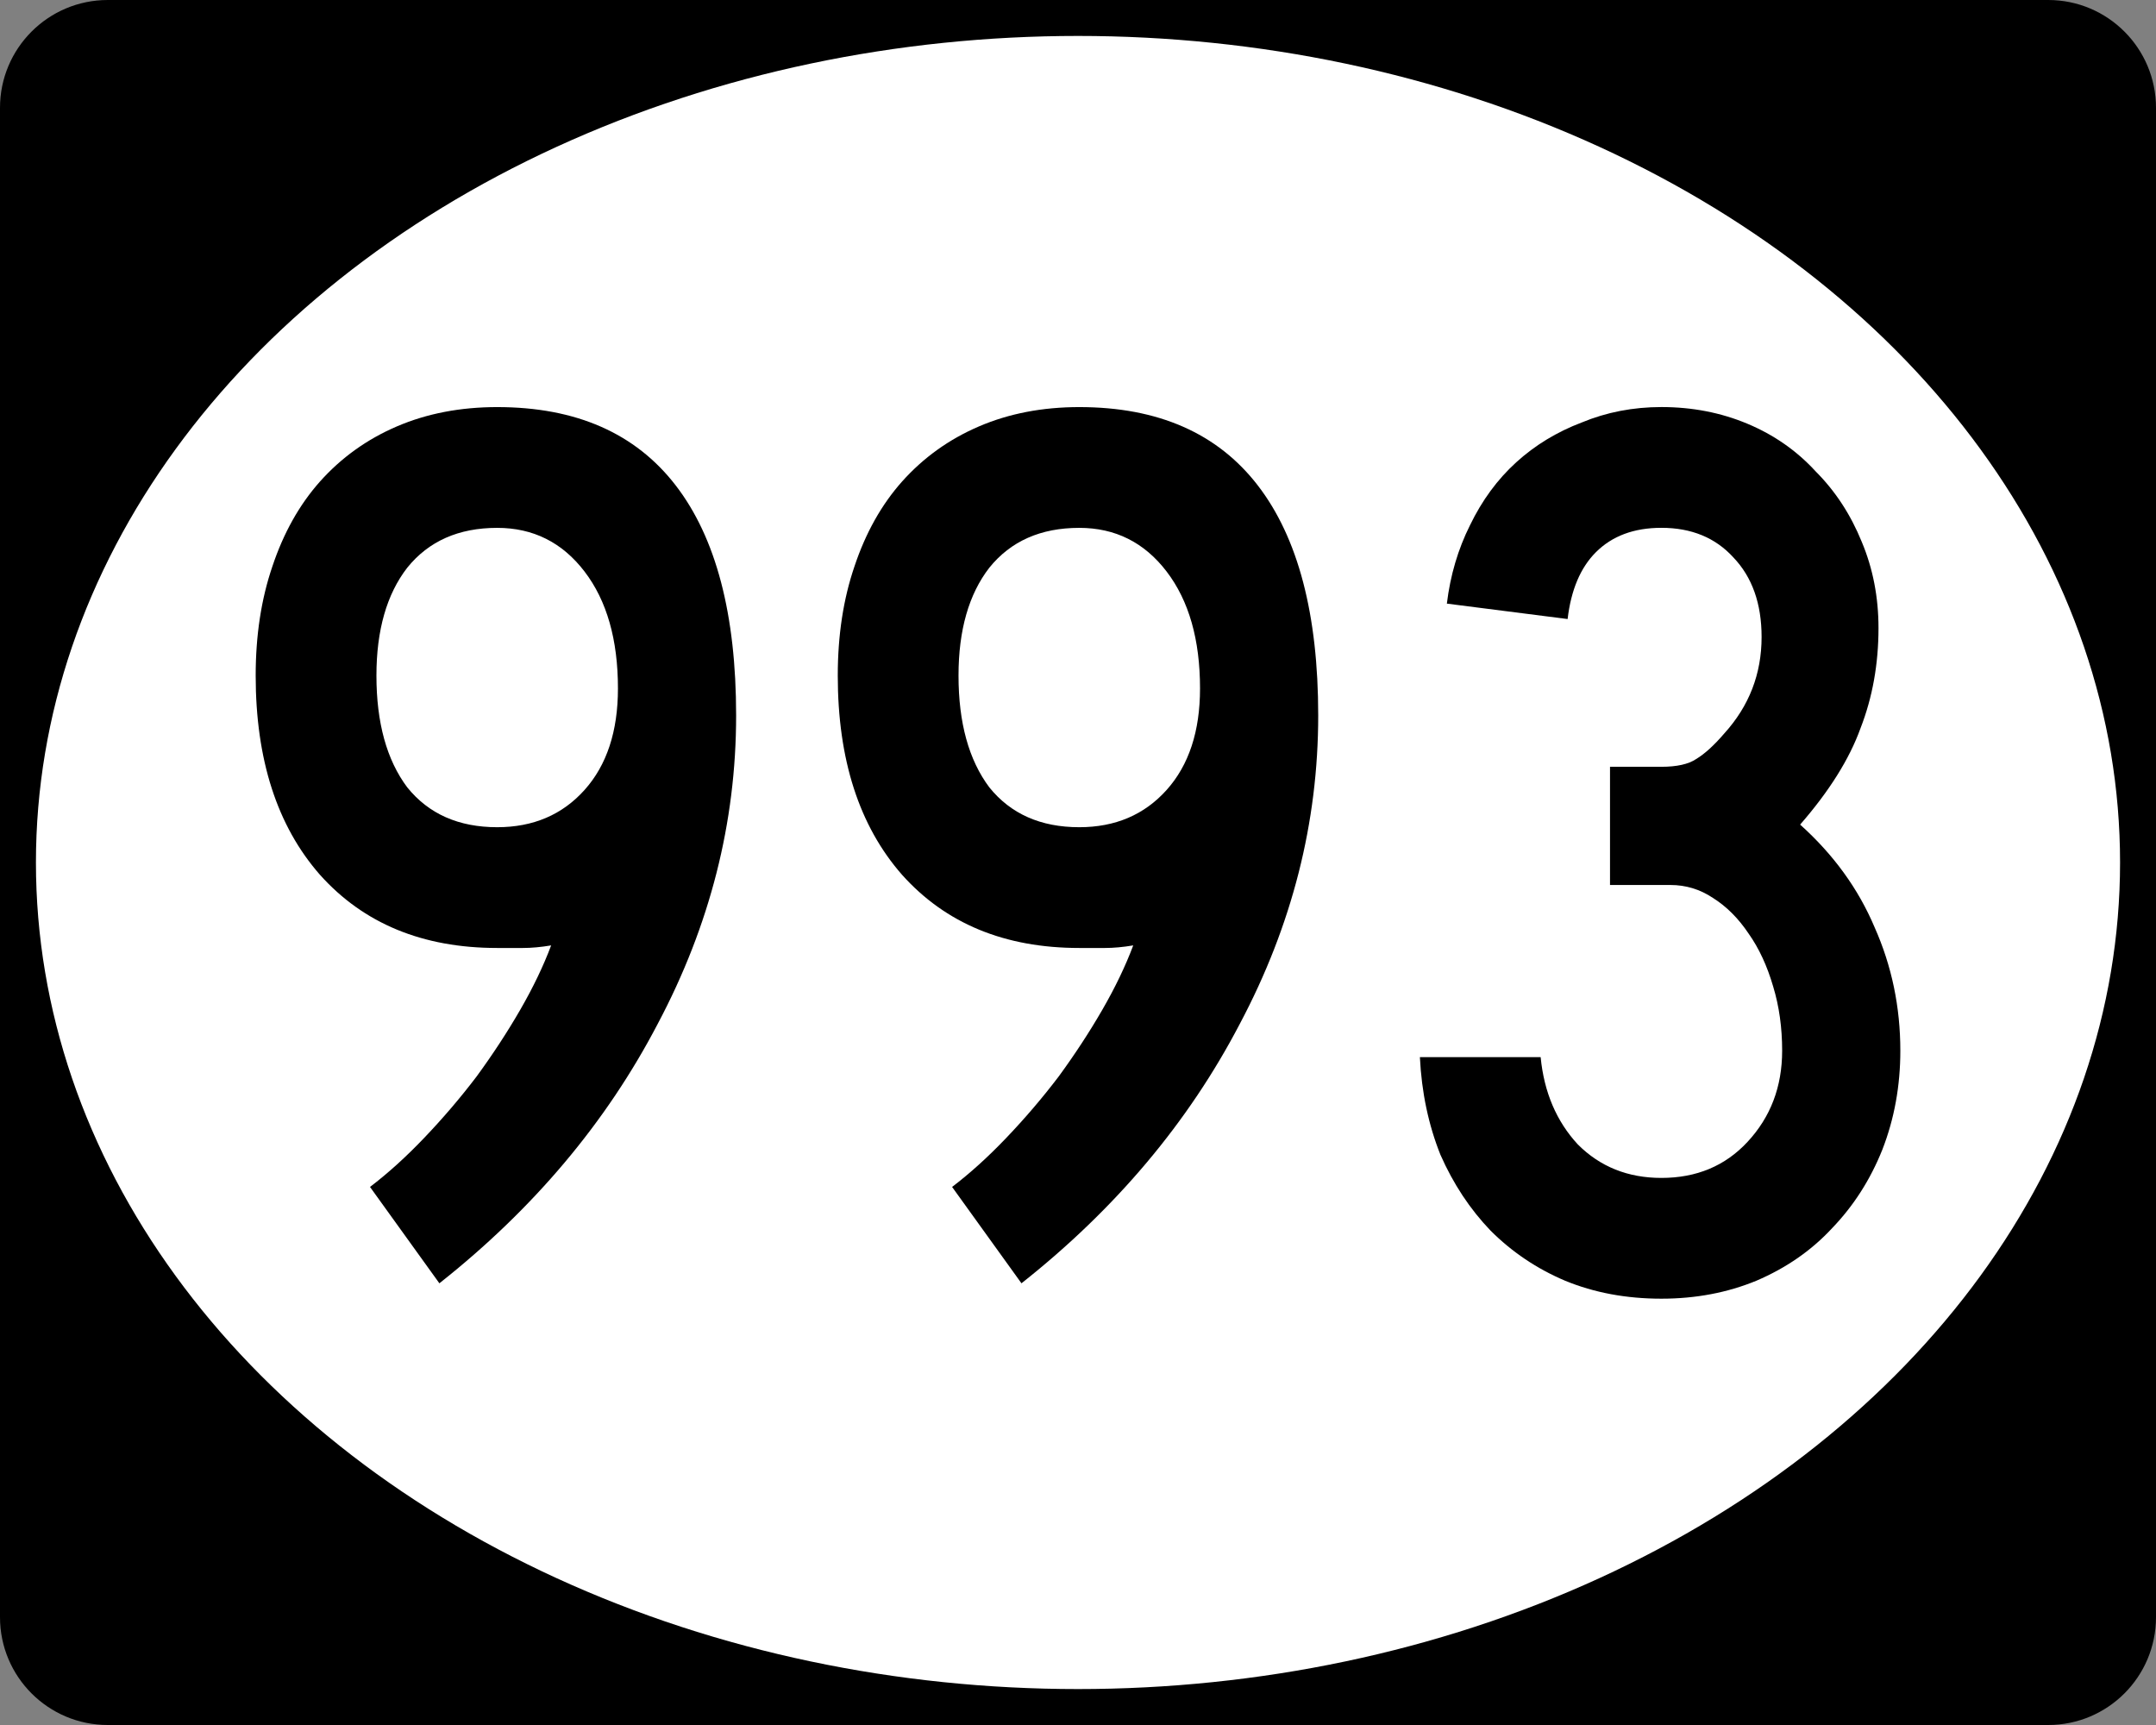<?xml version="1.0" encoding="UTF-8" standalone="no"?>
<!-- Created with Inkscape (http://www.inkscape.org/) -->

<svg
   xmlns:dc="http://purl.org/dc/elements/1.1/"
   xmlns:cc="http://creativecommons.org/ns#"
   xmlns:rdf="http://www.w3.org/1999/02/22-rdf-syntax-ns#"
   xmlns:svg="http://www.w3.org/2000/svg"
   xmlns="http://www.w3.org/2000/svg"
   xmlns:inkscape="http://www.inkscape.org/namespaces/inkscape"
   version="1.1"
   width="240"
   height="192"
   viewBox="0 0 240 192"
   id="Layer_1"
   xml:space="preserve"
   style="overflow:visible"><rect x="0" y="0" width="240" height="192" fill="#808080" stroke="none"/><defs
   id="defs16" />
<g
   id="g2985">
	<path
   d="M 0,12 C 0,5.373 5.372,0 12,0 h 216 c 6.627,0 12,5.373 12,12 v 168 c 0,6.627 -5.373,12 -12,12 H 12 C 5.372,192 0,186.627 0,180 V 12 z"
   inkscape:connector-curvature="0"
   id="path2987" />
	<path
   d="M 120,96"
   inkscape:connector-curvature="0"
   id="path2989" />
</g>
<g
   id="g2991"
   style="fill:#ffffff">
	<ellipse
   cx="120"
   cy="96"
   rx="116"
   ry="92"
   id="ellipse2993" />
	<path
   d="M 120,96"
   inkscape:connector-curvature="0"
   id="path2995" />
</g>
<g
   id="routenum"
   style="font-size:143px;font-style:normal;font-weight:normal;text-align:center;text-anchor:middle;fill:#000000;font-family:Roadgeek 2005 Series C"><path
     d="m 81.944,79.631 c -5.9e-5,11.917 -2.908,23.357 -8.723,34.32 -5.72,10.963 -13.823,20.592 -24.31,28.886 l -7.722,-10.725 c 2.002,-1.525 4.004,-3.337 6.006,-5.434 2.097,-2.193 4.052,-4.481 5.863,-6.864 1.811,-2.479 3.432,-4.957 4.862,-7.436 1.43,-2.479 2.574,-4.862 3.432,-7.15 -1.144,0.191 -2.193,0.286 -3.146,0.286 -0.858,4e-5 -1.811,4e-5 -2.86,0 -8.294,4e-5 -14.872,-2.717 -19.734,-8.151 -4.767,-5.434 -7.15,-12.822 -7.15,-22.165 -5e-6,-4.481 0.62,-8.532 1.859,-12.155 1.239,-3.718 3.003,-6.864 5.291,-9.438 2.383,-2.669 5.243,-4.719 8.58,-6.149 3.337,-1.43 7.055,-2.145 11.154,-2.145 8.771,9.7e-5 15.396,2.908 19.877,8.723 4.481,5.815 6.721,14.348 6.721,25.597 M 68.788,76.628 c -4.6e-5,-5.434 -1.239,-9.772 -3.718,-13.013 -2.479,-3.241 -5.72,-4.862 -9.724,-4.862 -4.29,8.4e-5 -7.627,1.478 -10.01,4.433 -2.288,2.955 -3.432,6.959 -3.432,12.012 -1.9e-5,5.243 1.144,9.39 3.432,12.441 2.383,2.955 5.72,4.433 10.01,4.433 4.004,5e-5 7.245,-1.382 9.724,-4.147 2.479,-2.765 3.718,-6.53 3.718,-11.297"
     inkscape:connector-curvature="0"
     id="path2992" /><path
     d="m 146.74,79.631 c -6e-5,11.917 -2.908,23.357 -8.723,34.32 -5.72,10.963 -13.823,20.592 -24.31,28.886 l -7.722,-10.725 c 2.002,-1.525 4.004,-3.337 6.006,-5.434 2.097,-2.193 4.052,-4.481 5.863,-6.864 1.811,-2.479 3.432,-4.957 4.862,-7.436 1.43,-2.479 2.574,-4.862 3.432,-7.15 -1.144,0.191 -2.193,0.286 -3.146,0.286 -0.858,4e-5 -1.811,4e-5 -2.86,0 -8.294,4e-5 -14.872,-2.717 -19.734,-8.151 -4.767,-5.434 -7.15,-12.822 -7.15,-22.165 -5e-6,-4.481 0.62,-8.532 1.859,-12.155 1.239,-3.718 3.003,-6.864 5.291,-9.438 2.383,-2.669 5.243,-4.719 8.58,-6.149 3.337,-1.43 7.055,-2.145 11.154,-2.145 8.771,9.7e-5 15.396,2.908 19.877,8.723 4.481,5.815 6.721,14.348 6.721,25.597 m -13.156,-3.003 c -4e-5,-5.434 -1.239,-9.772 -3.718,-13.013 -2.479,-3.241 -5.72,-4.862 -9.724,-4.862 -4.29,8.4e-5 -7.627,1.478 -10.01,4.433 -2.288,2.955 -3.432,6.959 -3.432,12.012 -2e-5,5.243 1.144,9.39 3.432,12.441 2.383,2.955 5.72,4.433 10.01,4.433 4.004,5e-5 7.245,-1.382 9.724,-4.147 2.479,-2.765 3.718,-6.53 3.718,-11.297"
     inkscape:connector-curvature="0"
     id="path2994" /><path
     d="m 211.54,116.95 c -6e-5,3.909 -0.667,7.579 -2.002,11.011 -1.335,3.337 -3.194,6.244 -5.577,8.723 -2.288,2.479 -5.1,4.433 -8.437,5.863 -3.241,1.335 -6.769,2.002 -10.582,2.002 -3.909,0 -7.484,-0.667 -10.725,-2.002 -3.146,-1.335 -5.911,-3.194 -8.294,-5.577 -2.288,-2.383 -4.147,-5.196 -5.577,-8.437 -1.335,-3.337 -2.097,-6.959 -2.288,-10.868 H 171.5 c 0.381,3.909 1.764,7.15 4.147,9.724 2.479,2.479 5.577,3.718 9.295,3.718 3.909,2e-5 7.102,-1.335 9.581,-4.004 2.574,-2.765 3.861,-6.149 3.861,-10.153 -5e-5,-2.574 -0.334,-4.957 -1.001,-7.15 -0.667,-2.288 -1.573,-4.242 -2.717,-5.863 -1.144,-1.716 -2.479,-3.051 -4.004,-4.004 -1.43,-0.953 -3.003,-1.43 -4.719,-1.43 h -6.721 V 85.347 h 5.72 c 1.716,5.7e-5 3.003,-0.286 3.861,-0.858 0.953,-0.572 2.002,-1.525 3.146,-2.86 2.765,-3.051 4.147,-6.626 4.147,-10.725 -5e-5,-3.718 -1.049,-6.673 -3.146,-8.866 -2.002,-2.193 -4.671,-3.289 -8.008,-3.289 -3.051,8.4e-5 -5.482,0.906 -7.293,2.717 -1.716,1.716 -2.765,4.195 -3.146,7.436 l -13.442,-1.716 c 0.381,-3.146 1.239,-6.054 2.574,-8.723 1.335,-2.765 3.051,-5.1 5.148,-7.007 2.097,-1.907 4.528,-3.384 7.293,-4.433 2.765,-1.144 5.72,-1.716 8.866,-1.716 3.432,9.7e-5 6.626,0.62 9.581,1.859 2.955,1.239 5.482,3.003 7.579,5.291 2.193,2.193 3.909,4.814 5.148,7.865 1.239,2.955 1.859,6.149 1.859,9.581 -6e-5,4.004 -0.667,7.722 -2.002,11.154 -1.239,3.432 -3.48,7.007 -6.721,10.725 3.718,3.337 6.483,7.15 8.294,11.44 1.907,4.29 2.86,8.866 2.86,13.728"
     inkscape:connector-curvature="0"
     id="path2996" /></g>
</svg>